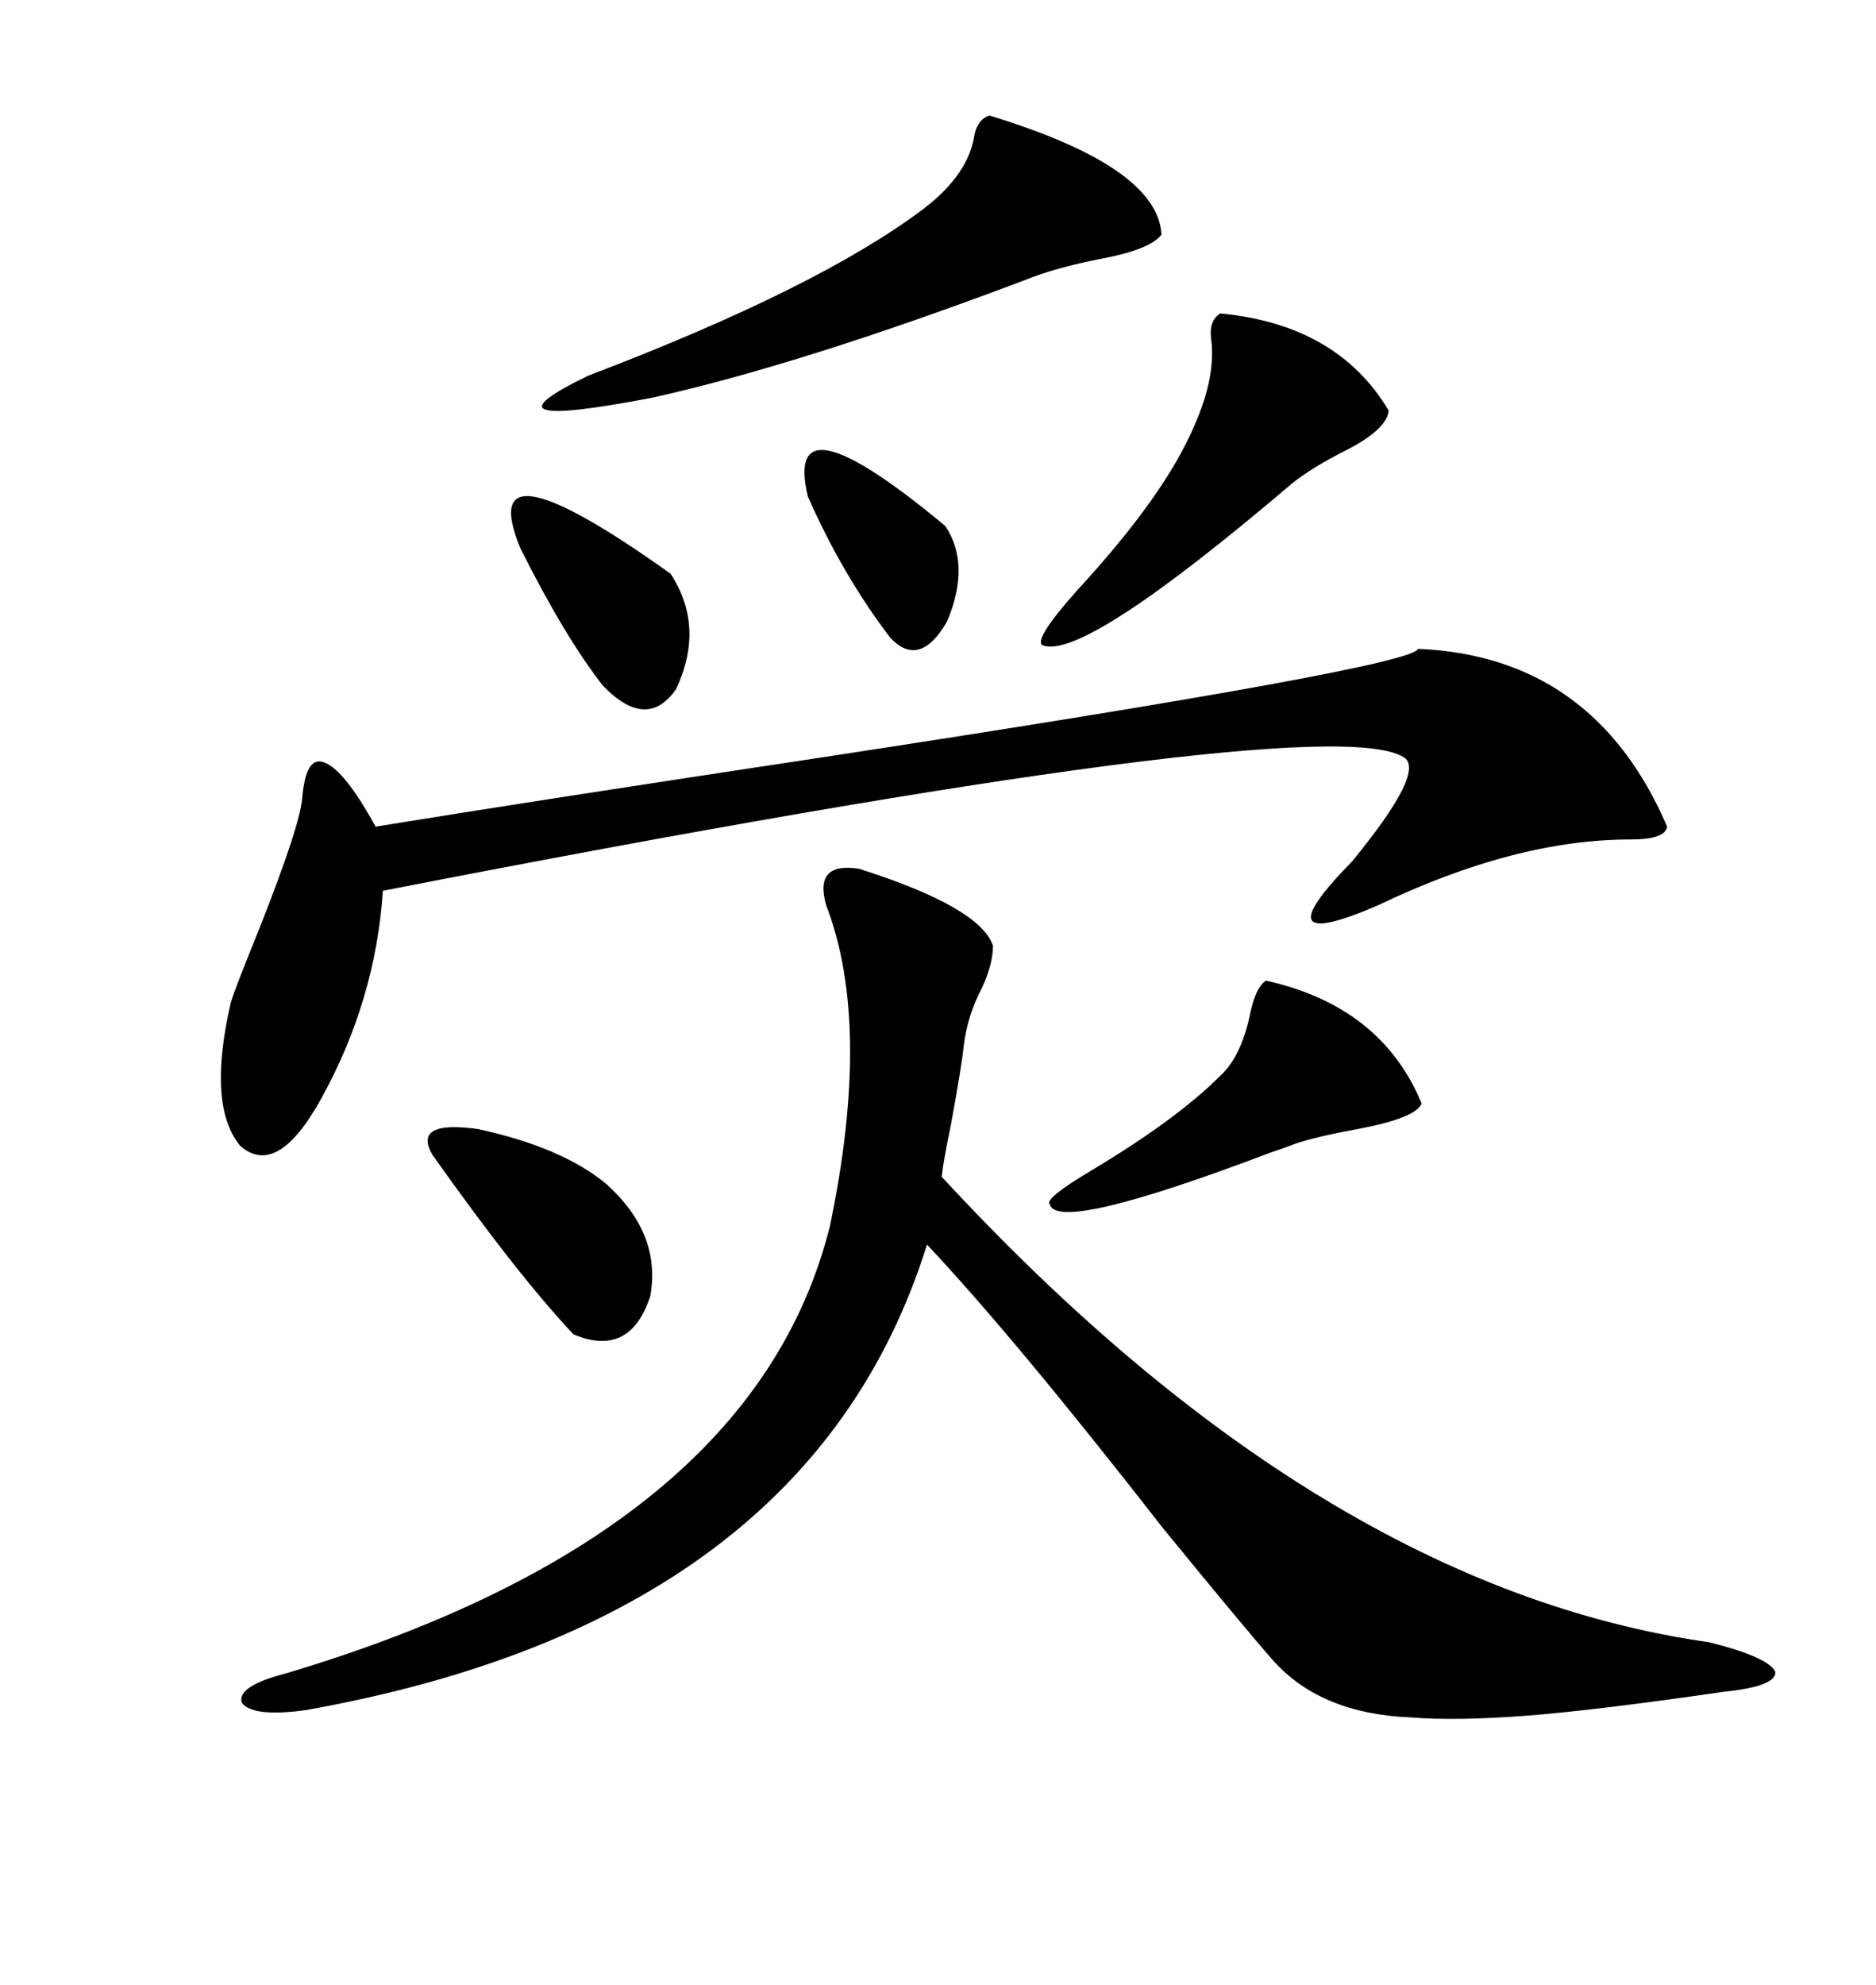 <svg xmlns="http://www.w3.org/2000/svg" xmlns:xlink="http://www.w3.org/1999/xlink" width="300" height="317.285"><path d="M137.40 138.87L137.40 138.87Q156.74 145.02 158.79 151.17L158.79 151.17Q158.79 154.10 157.03 157.91L157.03 157.91Q154.69 162.30 154.10 167.29L154.10 167.29Q153.81 170.21 152.05 179.88L152.05 179.88Q150.88 185.45 150.59 188.09L150.59 188.09Q211.23 253.71 273.34 262.50L273.34 262.50Q282.71 264.84 283.89 267.19L283.89 267.19Q284.18 269.53 275.68 270.41L275.68 270.41Q255.47 273.34 244.34 274.22L244.34 274.22Q232.91 275.10 225.59 274.51L225.59 274.51Q211.23 273.93 203.61 265.43L203.61 265.43Q199.22 260.45 186.04 244.34L186.04 244.34Q162.30 213.87 148.24 198.93L148.24 198.93Q129.49 258.98 48.93 273.34L48.93 273.34Q40.43 274.51 38.67 272.17L38.67 272.17Q37.79 269.53 45.70 267.48L45.70 267.48Q120.41 245.21 132.71 196.00L132.71 196.00Q139.45 163.77 132.13 144.73L132.13 144.73Q130.08 137.70 137.40 138.87ZM226.76 103.71L226.76 103.71Q254.88 104.88 266.60 132.13L266.60 132.13Q266.31 134.18 260.74 134.18L260.74 134.18Q242.29 134.18 220.31 144.73L220.31 144.73Q201.27 152.93 216.21 137.70L216.21 137.70Q228.22 123.05 224.41 121.00L224.41 121.00Q211.52 113.09 61.23 142.38L61.23 142.38Q60.06 159.96 51.27 175.78L51.27 175.78Q44.24 188.38 38.38 183.11L38.38 183.11Q33.11 176.66 36.91 160.25L36.91 160.25Q37.50 158.20 41.31 148.83L41.31 148.83Q48.05 131.84 48.34 127.44L48.34 127.44Q48.93 120.70 51.86 121.88L51.86 121.88Q55.08 123.05 60.06 132.13L60.06 132.13Q85.25 128.03 131.84 121.00L131.84 121.00Q225.88 106.64 226.76 103.71ZM158.20 18.46L158.20 18.46Q185.16 26.66 185.74 37.50L185.74 37.50Q183.98 39.84 176.37 41.31L176.37 41.31Q168.75 42.77 163.77 44.82L163.77 44.82Q128.03 58.30 104.30 63.57L104.30 63.57Q75.29 69.14 94.04 60.06L94.04 60.06Q130.96 46.00 147.66 33.40L147.66 33.40Q154.98 27.83 155.86 21.39L155.86 21.39Q156.45 19.04 158.20 18.46ZM195.12 50.10L195.12 50.10Q213.87 51.86 222.07 65.63L222.07 65.63Q221.78 68.55 215.63 71.78L215.63 71.78Q209.77 74.71 206.54 77.34L206.54 77.34Q173.14 105.76 166.70 103.13L166.70 103.13Q165.23 102.25 172.27 94.34L172.27 94.34Q186.33 79.10 191.02 67.97L191.02 67.97Q194.53 60.06 193.65 53.91L193.65 53.91Q193.36 51.27 195.12 50.10ZM202.44 156.74L202.44 156.74Q220.90 160.84 227.34 176.37L227.34 176.37Q226.46 178.71 217.09 180.47L217.09 180.47Q210.64 181.64 207.13 182.81L207.13 182.81Q205.66 183.40 203.03 184.28L203.03 184.28Q169.04 197.17 167.87 192.48L167.87 192.48Q166.99 191.60 174.32 187.21L174.32 187.21Q188.09 179.00 195.12 171.97L195.12 171.97Q198.34 169.04 199.80 162.60L199.80 162.60Q200.68 157.91 202.44 156.74ZM69.14 184.57L69.14 184.57Q65.92 179.00 76.46 180.47L76.46 180.47Q89.94 183.40 96.97 189.26L96.97 189.26Q105.76 197.17 104.00 207.13L104.00 207.13Q100.78 217.09 91.70 213.28L91.70 213.28Q82.62 203.61 69.14 184.57ZM83.20 87.60L83.20 87.60Q75.59 69.14 107.23 91.70L107.23 91.70Q112.79 100.20 108.11 110.16L108.11 110.16Q103.42 116.89 96.39 109.57L96.39 109.57Q90.23 101.66 83.20 87.60ZM129.20 79.39L129.20 79.39Q125.10 62.40 151.17 84.08L151.17 84.08Q155.27 90.23 151.46 99.32L151.46 99.32Q147.07 106.93 142.38 101.95L142.38 101.95Q134.77 91.99 129.20 79.39Z"/></svg>